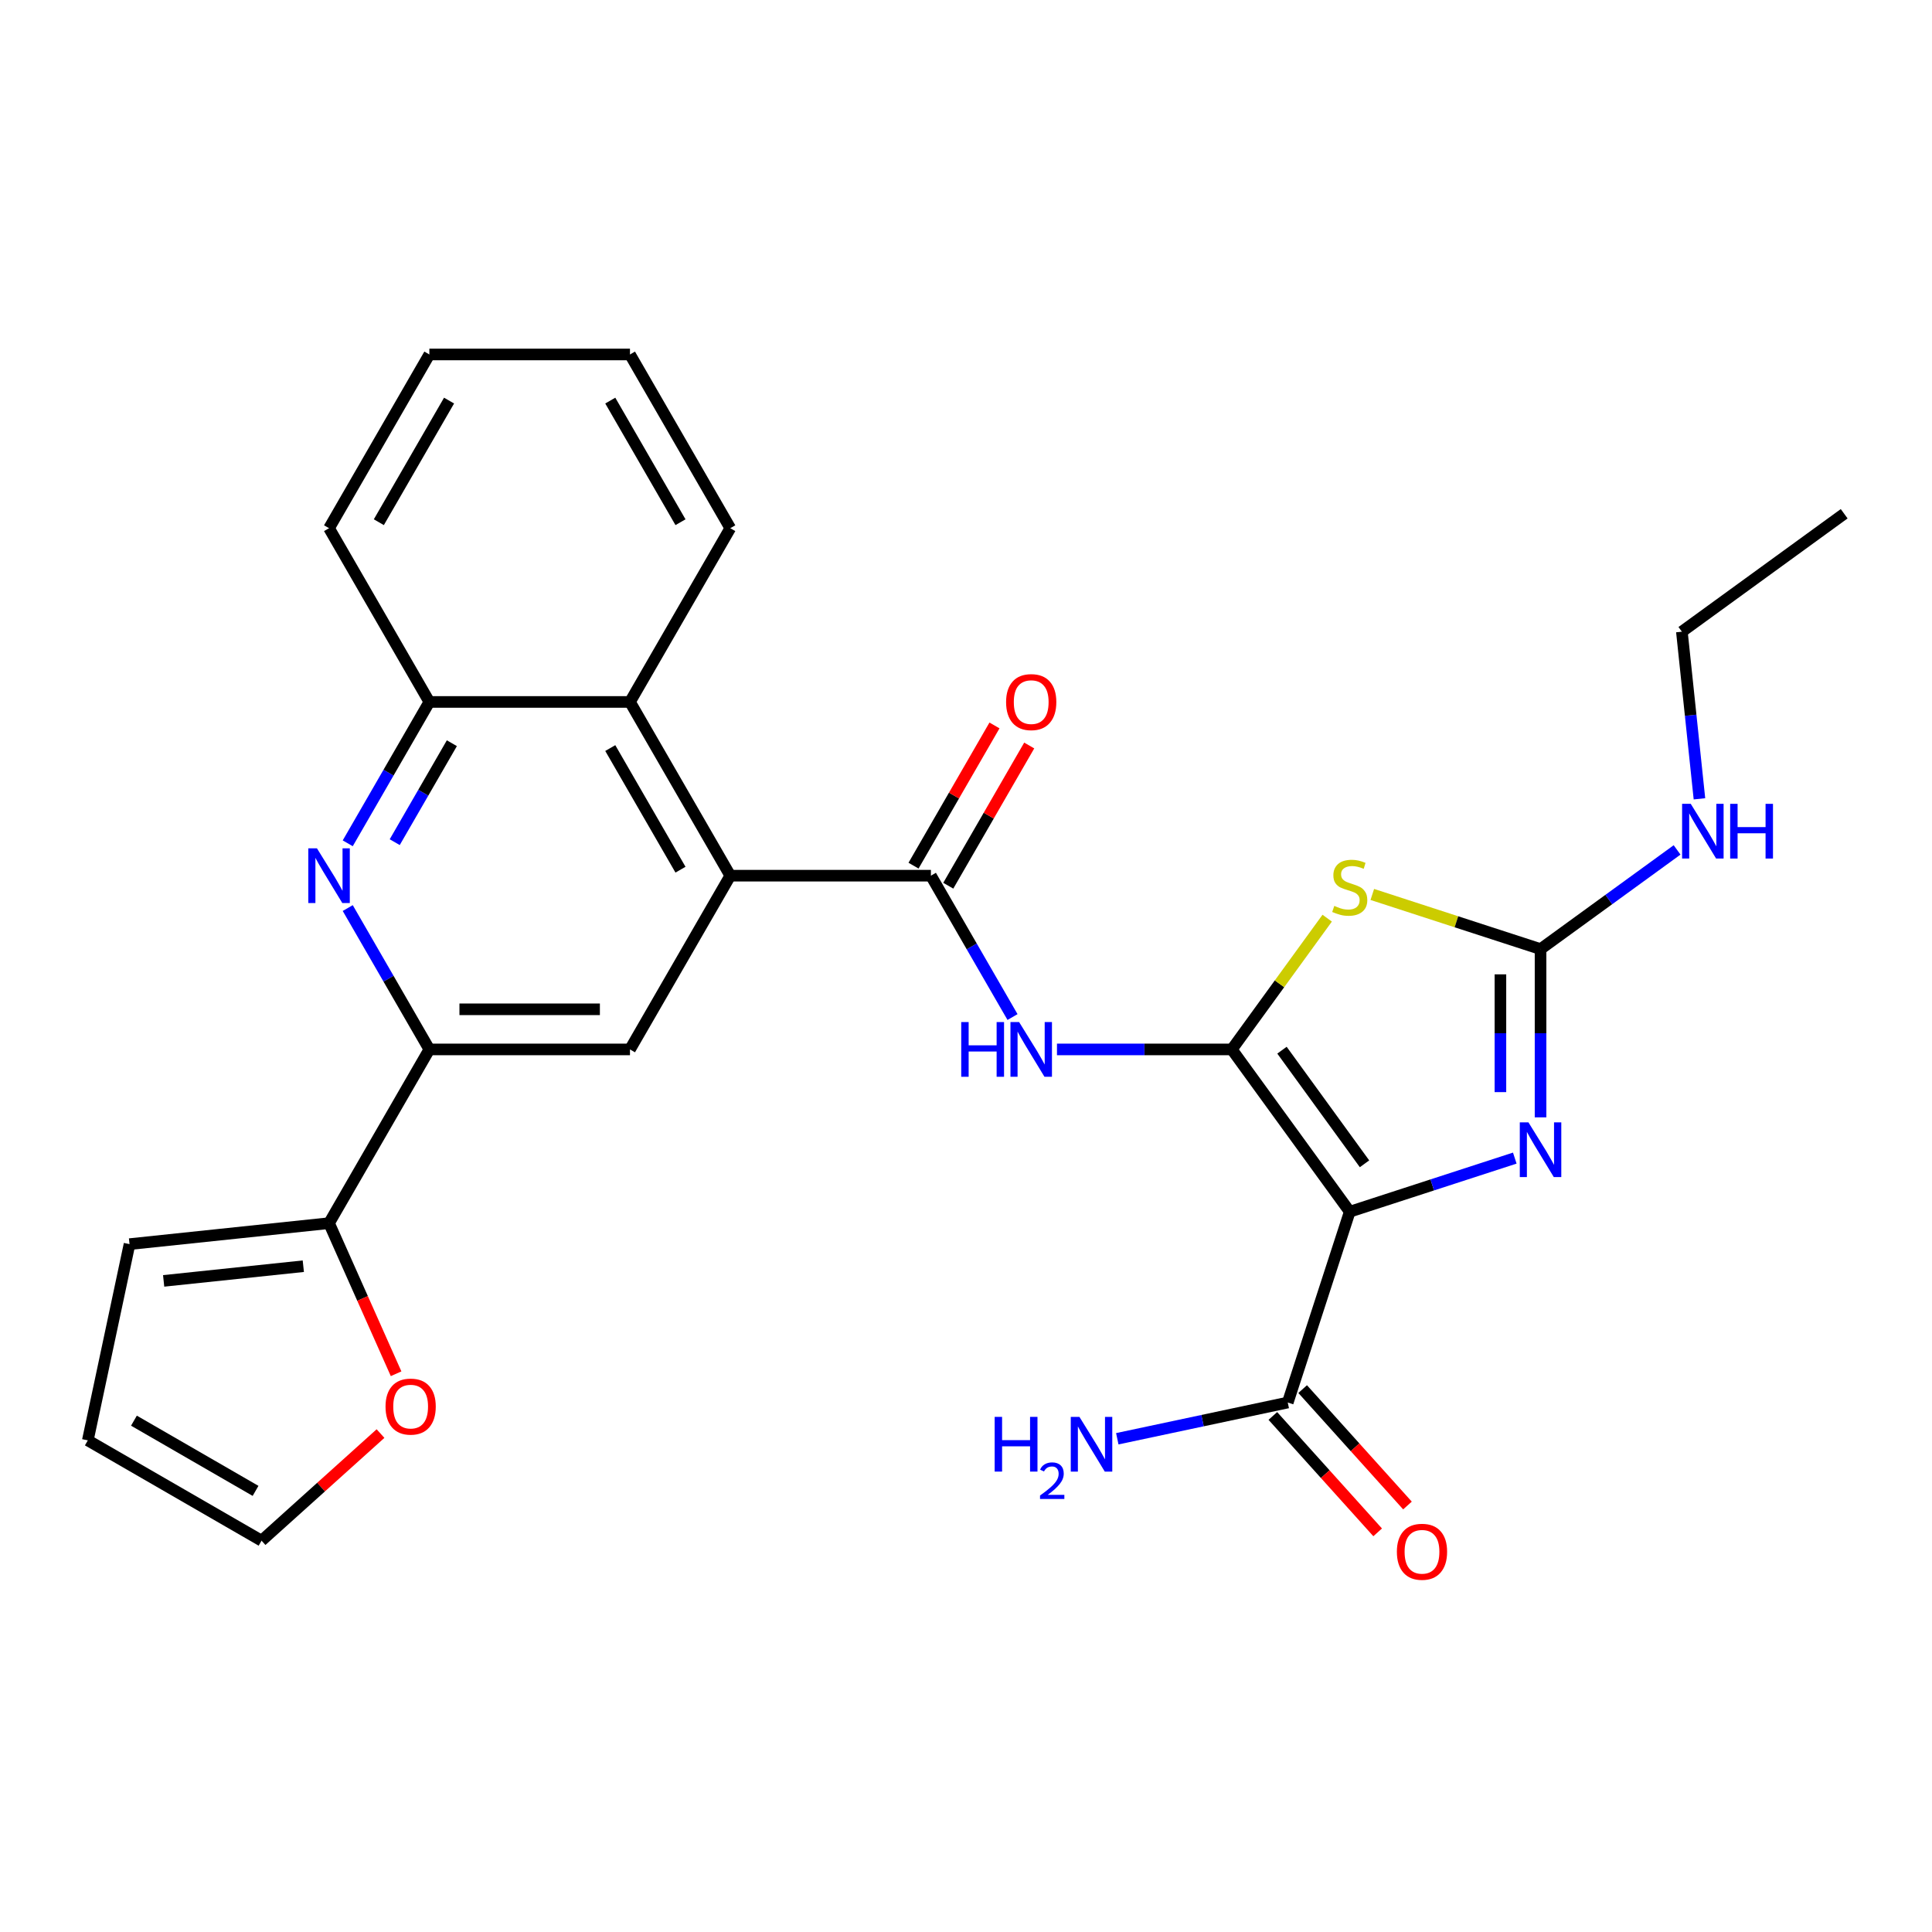 <?xml version='1.0' encoding='iso-8859-1'?>
<svg version='1.1' baseProfile='full'
              xmlns='http://www.w3.org/2000/svg'
                      xmlns:rdkit='http://www.rdkit.org/xml'
                      xmlns:xlink='http://www.w3.org/1999/xlink'
                  xml:space='preserve'
width='1000px' height='1000px' viewBox='0 0 1000 1000'>
<!-- END OF HEADER -->
<rect style='opacity:1.0;fill:#FFFFFF;stroke:none' width='1000' height='1000' x='0' y='0'> </rect>
<path class='bond-0' d='M 637.592,543.18 L 698.627,627.187' style='fill:none;fill-rule:evenodd;stroke:#000000;stroke-width:6px;stroke-linecap:butt;stroke-linejoin:miter;stroke-opacity:1' />
<path class='bond-0' d='M 663.548,543.574 L 706.273,602.379' style='fill:none;fill-rule:evenodd;stroke:#000000;stroke-width:6px;stroke-linecap:butt;stroke-linejoin:miter;stroke-opacity:1' />
<path class='bond-1' d='M 637.592,543.18 L 662.271,509.211' style='fill:none;fill-rule:evenodd;stroke:#000000;stroke-width:6px;stroke-linecap:butt;stroke-linejoin:miter;stroke-opacity:1' />
<path class='bond-1' d='M 662.271,509.211 L 686.951,475.242' style='fill:none;fill-rule:evenodd;stroke:#CCCC00;stroke-width:6px;stroke-linecap:butt;stroke-linejoin:miter;stroke-opacity:1' />
<path class='bond-4' d='M 637.592,543.18 L 592.34,543.18' style='fill:none;fill-rule:evenodd;stroke:#000000;stroke-width:6px;stroke-linecap:butt;stroke-linejoin:miter;stroke-opacity:1' />
<path class='bond-4' d='M 592.34,543.18 L 547.088,543.18' style='fill:none;fill-rule:evenodd;stroke:#0000FF;stroke-width:6px;stroke-linecap:butt;stroke-linejoin:miter;stroke-opacity:1' />
<path class='bond-2' d='M 698.627,627.187 L 741.337,613.31' style='fill:none;fill-rule:evenodd;stroke:#000000;stroke-width:6px;stroke-linecap:butt;stroke-linejoin:miter;stroke-opacity:1' />
<path class='bond-2' d='M 741.337,613.31 L 784.048,599.432' style='fill:none;fill-rule:evenodd;stroke:#0000FF;stroke-width:6px;stroke-linecap:butt;stroke-linejoin:miter;stroke-opacity:1' />
<path class='bond-9' d='M 698.627,627.187 L 666.539,725.945' style='fill:none;fill-rule:evenodd;stroke:#000000;stroke-width:6px;stroke-linecap:butt;stroke-linejoin:miter;stroke-opacity:1' />
<path class='bond-3' d='M 710.303,462.966 L 753.843,477.113' style='fill:none;fill-rule:evenodd;stroke:#CCCC00;stroke-width:6px;stroke-linecap:butt;stroke-linejoin:miter;stroke-opacity:1' />
<path class='bond-3' d='M 753.843,477.113 L 797.384,491.26' style='fill:none;fill-rule:evenodd;stroke:#000000;stroke-width:6px;stroke-linecap:butt;stroke-linejoin:miter;stroke-opacity:1' />
<path class='bond-28' d='M 797.384,578.343 L 797.384,534.802' style='fill:none;fill-rule:evenodd;stroke:#0000FF;stroke-width:6px;stroke-linecap:butt;stroke-linejoin:miter;stroke-opacity:1' />
<path class='bond-28' d='M 797.384,534.802 L 797.384,491.26' style='fill:none;fill-rule:evenodd;stroke:#000000;stroke-width:6px;stroke-linecap:butt;stroke-linejoin:miter;stroke-opacity:1' />
<path class='bond-28' d='M 776.616,565.281 L 776.616,534.802' style='fill:none;fill-rule:evenodd;stroke:#0000FF;stroke-width:6px;stroke-linecap:butt;stroke-linejoin:miter;stroke-opacity:1' />
<path class='bond-28' d='M 776.616,534.802 L 776.616,504.322' style='fill:none;fill-rule:evenodd;stroke:#000000;stroke-width:6px;stroke-linecap:butt;stroke-linejoin:miter;stroke-opacity:1' />
<path class='bond-18' d='M 797.384,491.26 L 832.72,465.587' style='fill:none;fill-rule:evenodd;stroke:#000000;stroke-width:6px;stroke-linecap:butt;stroke-linejoin:miter;stroke-opacity:1' />
<path class='bond-18' d='M 832.72,465.587 L 868.056,439.914' style='fill:none;fill-rule:evenodd;stroke:#0000FF;stroke-width:6px;stroke-linecap:butt;stroke-linejoin:miter;stroke-opacity:1' />
<path class='bond-5' d='M 524.078,526.424 L 502.955,489.838' style='fill:none;fill-rule:evenodd;stroke:#0000FF;stroke-width:6px;stroke-linecap:butt;stroke-linejoin:miter;stroke-opacity:1' />
<path class='bond-5' d='M 502.955,489.838 L 481.833,453.252' style='fill:none;fill-rule:evenodd;stroke:#000000;stroke-width:6px;stroke-linecap:butt;stroke-linejoin:miter;stroke-opacity:1' />
<path class='bond-6' d='M 481.833,453.252 L 377.993,453.252' style='fill:none;fill-rule:evenodd;stroke:#000000;stroke-width:6px;stroke-linecap:butt;stroke-linejoin:miter;stroke-opacity:1' />
<path class='bond-15' d='M 490.825,458.444 L 511.775,422.158' style='fill:none;fill-rule:evenodd;stroke:#000000;stroke-width:6px;stroke-linecap:butt;stroke-linejoin:miter;stroke-opacity:1' />
<path class='bond-15' d='M 511.775,422.158 L 532.725,385.873' style='fill:none;fill-rule:evenodd;stroke:#FF0000;stroke-width:6px;stroke-linecap:butt;stroke-linejoin:miter;stroke-opacity:1' />
<path class='bond-15' d='M 472.84,448.06 L 493.789,411.774' style='fill:none;fill-rule:evenodd;stroke:#000000;stroke-width:6px;stroke-linecap:butt;stroke-linejoin:miter;stroke-opacity:1' />
<path class='bond-15' d='M 493.789,411.774 L 514.739,375.489' style='fill:none;fill-rule:evenodd;stroke:#FF0000;stroke-width:6px;stroke-linecap:butt;stroke-linejoin:miter;stroke-opacity:1' />
<path class='bond-10' d='M 377.993,453.252 L 326.074,543.18' style='fill:none;fill-rule:evenodd;stroke:#000000;stroke-width:6px;stroke-linecap:butt;stroke-linejoin:miter;stroke-opacity:1' />
<path class='bond-11' d='M 377.993,453.252 L 326.074,363.325' style='fill:none;fill-rule:evenodd;stroke:#000000;stroke-width:6px;stroke-linecap:butt;stroke-linejoin:miter;stroke-opacity:1' />
<path class='bond-11' d='M 352.22,450.147 L 315.876,387.198' style='fill:none;fill-rule:evenodd;stroke:#000000;stroke-width:6px;stroke-linecap:butt;stroke-linejoin:miter;stroke-opacity:1' />
<path class='bond-7' d='M 179.989,436.496 L 201.111,399.91' style='fill:none;fill-rule:evenodd;stroke:#0000FF;stroke-width:6px;stroke-linecap:butt;stroke-linejoin:miter;stroke-opacity:1' />
<path class='bond-7' d='M 201.111,399.91 L 222.234,363.325' style='fill:none;fill-rule:evenodd;stroke:#000000;stroke-width:6px;stroke-linecap:butt;stroke-linejoin:miter;stroke-opacity:1' />
<path class='bond-7' d='M 204.311,435.904 L 219.097,410.294' style='fill:none;fill-rule:evenodd;stroke:#0000FF;stroke-width:6px;stroke-linecap:butt;stroke-linejoin:miter;stroke-opacity:1' />
<path class='bond-7' d='M 219.097,410.294 L 233.883,384.684' style='fill:none;fill-rule:evenodd;stroke:#000000;stroke-width:6px;stroke-linecap:butt;stroke-linejoin:miter;stroke-opacity:1' />
<path class='bond-29' d='M 179.989,470.008 L 201.111,506.594' style='fill:none;fill-rule:evenodd;stroke:#0000FF;stroke-width:6px;stroke-linecap:butt;stroke-linejoin:miter;stroke-opacity:1' />
<path class='bond-29' d='M 201.111,506.594 L 222.234,543.18' style='fill:none;fill-rule:evenodd;stroke:#000000;stroke-width:6px;stroke-linecap:butt;stroke-linejoin:miter;stroke-opacity:1' />
<path class='bond-8' d='M 222.234,543.18 L 326.074,543.18' style='fill:none;fill-rule:evenodd;stroke:#000000;stroke-width:6px;stroke-linecap:butt;stroke-linejoin:miter;stroke-opacity:1' />
<path class='bond-8' d='M 237.81,522.412 L 310.498,522.412' style='fill:none;fill-rule:evenodd;stroke:#000000;stroke-width:6px;stroke-linecap:butt;stroke-linejoin:miter;stroke-opacity:1' />
<path class='bond-12' d='M 222.234,543.18 L 170.314,633.107' style='fill:none;fill-rule:evenodd;stroke:#000000;stroke-width:6px;stroke-linecap:butt;stroke-linejoin:miter;stroke-opacity:1' />
<path class='bond-17' d='M 658.822,732.893 L 685.947,763.019' style='fill:none;fill-rule:evenodd;stroke:#000000;stroke-width:6px;stroke-linecap:butt;stroke-linejoin:miter;stroke-opacity:1' />
<path class='bond-17' d='M 685.947,763.019 L 713.073,793.144' style='fill:none;fill-rule:evenodd;stroke:#FF0000;stroke-width:6px;stroke-linecap:butt;stroke-linejoin:miter;stroke-opacity:1' />
<path class='bond-17' d='M 674.256,718.996 L 701.381,749.122' style='fill:none;fill-rule:evenodd;stroke:#000000;stroke-width:6px;stroke-linecap:butt;stroke-linejoin:miter;stroke-opacity:1' />
<path class='bond-17' d='M 701.381,749.122 L 728.506,779.248' style='fill:none;fill-rule:evenodd;stroke:#FF0000;stroke-width:6px;stroke-linecap:butt;stroke-linejoin:miter;stroke-opacity:1' />
<path class='bond-21' d='M 666.539,725.945 L 622.422,735.322' style='fill:none;fill-rule:evenodd;stroke:#000000;stroke-width:6px;stroke-linecap:butt;stroke-linejoin:miter;stroke-opacity:1' />
<path class='bond-21' d='M 622.422,735.322 L 578.305,744.699' style='fill:none;fill-rule:evenodd;stroke:#0000FF;stroke-width:6px;stroke-linecap:butt;stroke-linejoin:miter;stroke-opacity:1' />
<path class='bond-13' d='M 326.074,363.325 L 222.234,363.325' style='fill:none;fill-rule:evenodd;stroke:#000000;stroke-width:6px;stroke-linecap:butt;stroke-linejoin:miter;stroke-opacity:1' />
<path class='bond-22' d='M 326.074,363.325 L 377.993,273.397' style='fill:none;fill-rule:evenodd;stroke:#000000;stroke-width:6px;stroke-linecap:butt;stroke-linejoin:miter;stroke-opacity:1' />
<path class='bond-14' d='M 170.314,633.107 L 187.666,672.08' style='fill:none;fill-rule:evenodd;stroke:#000000;stroke-width:6px;stroke-linecap:butt;stroke-linejoin:miter;stroke-opacity:1' />
<path class='bond-14' d='M 187.666,672.08 L 205.018,711.053' style='fill:none;fill-rule:evenodd;stroke:#FF0000;stroke-width:6px;stroke-linecap:butt;stroke-linejoin:miter;stroke-opacity:1' />
<path class='bond-16' d='M 170.314,633.107 L 67.044,643.961' style='fill:none;fill-rule:evenodd;stroke:#000000;stroke-width:6px;stroke-linecap:butt;stroke-linejoin:miter;stroke-opacity:1' />
<path class='bond-16' d='M 156.995,655.389 L 84.705,662.987' style='fill:none;fill-rule:evenodd;stroke:#000000;stroke-width:6px;stroke-linecap:butt;stroke-linejoin:miter;stroke-opacity:1' />
<path class='bond-23' d='M 222.234,363.325 L 170.314,273.397' style='fill:none;fill-rule:evenodd;stroke:#000000;stroke-width:6px;stroke-linecap:butt;stroke-linejoin:miter;stroke-opacity:1' />
<path class='bond-19' d='M 196.954,742.012 L 166.168,769.732' style='fill:none;fill-rule:evenodd;stroke:#FF0000;stroke-width:6px;stroke-linecap:butt;stroke-linejoin:miter;stroke-opacity:1' />
<path class='bond-19' d='M 166.168,769.732 L 135.382,797.451' style='fill:none;fill-rule:evenodd;stroke:#000000;stroke-width:6px;stroke-linecap:butt;stroke-linejoin:miter;stroke-opacity:1' />
<path class='bond-20' d='M 67.044,643.961 L 45.455,745.532' style='fill:none;fill-rule:evenodd;stroke:#000000;stroke-width:6px;stroke-linecap:butt;stroke-linejoin:miter;stroke-opacity:1' />
<path class='bond-24' d='M 879.631,413.469 L 875.084,370.211' style='fill:none;fill-rule:evenodd;stroke:#0000FF;stroke-width:6px;stroke-linecap:butt;stroke-linejoin:miter;stroke-opacity:1' />
<path class='bond-24' d='M 875.084,370.211 L 870.538,326.954' style='fill:none;fill-rule:evenodd;stroke:#000000;stroke-width:6px;stroke-linecap:butt;stroke-linejoin:miter;stroke-opacity:1' />
<path class='bond-31' d='M 135.382,797.451 L 45.455,745.532' style='fill:none;fill-rule:evenodd;stroke:#000000;stroke-width:6px;stroke-linecap:butt;stroke-linejoin:miter;stroke-opacity:1' />
<path class='bond-31' d='M 132.277,771.678 L 69.328,735.334' style='fill:none;fill-rule:evenodd;stroke:#000000;stroke-width:6px;stroke-linecap:butt;stroke-linejoin:miter;stroke-opacity:1' />
<path class='bond-26' d='M 377.993,273.397 L 326.074,183.47' style='fill:none;fill-rule:evenodd;stroke:#000000;stroke-width:6px;stroke-linecap:butt;stroke-linejoin:miter;stroke-opacity:1' />
<path class='bond-26' d='M 352.22,270.292 L 315.876,207.343' style='fill:none;fill-rule:evenodd;stroke:#000000;stroke-width:6px;stroke-linecap:butt;stroke-linejoin:miter;stroke-opacity:1' />
<path class='bond-30' d='M 170.314,273.397 L 222.234,183.47' style='fill:none;fill-rule:evenodd;stroke:#000000;stroke-width:6px;stroke-linecap:butt;stroke-linejoin:miter;stroke-opacity:1' />
<path class='bond-30' d='M 196.088,270.292 L 232.432,207.343' style='fill:none;fill-rule:evenodd;stroke:#000000;stroke-width:6px;stroke-linecap:butt;stroke-linejoin:miter;stroke-opacity:1' />
<path class='bond-25' d='M 870.538,326.954 L 954.545,265.919' style='fill:none;fill-rule:evenodd;stroke:#000000;stroke-width:6px;stroke-linecap:butt;stroke-linejoin:miter;stroke-opacity:1' />
<path class='bond-27' d='M 326.074,183.47 L 222.234,183.47' style='fill:none;fill-rule:evenodd;stroke:#000000;stroke-width:6px;stroke-linecap:butt;stroke-linejoin:miter;stroke-opacity:1' />
<path  class='atom-2' d='M 690.627 468.892
Q 690.947 469.012, 692.267 469.572
Q 693.587 470.132, 695.027 470.492
Q 696.507 470.812, 697.947 470.812
Q 700.627 470.812, 702.187 469.532
Q 703.747 468.212, 703.747 465.932
Q 703.747 464.372, 702.947 463.412
Q 702.187 462.452, 700.987 461.932
Q 699.787 461.412, 697.787 460.812
Q 695.267 460.052, 693.747 459.332
Q 692.267 458.612, 691.187 457.092
Q 690.147 455.572, 690.147 453.012
Q 690.147 449.452, 692.547 447.252
Q 694.987 445.052, 699.787 445.052
Q 703.067 445.052, 706.787 446.612
L 705.867 449.692
Q 702.467 448.292, 699.907 448.292
Q 697.147 448.292, 695.627 449.452
Q 694.107 450.572, 694.147 452.532
Q 694.147 454.052, 694.907 454.972
Q 695.707 455.892, 696.827 456.412
Q 697.987 456.932, 699.907 457.532
Q 702.467 458.332, 703.987 459.132
Q 705.507 459.932, 706.587 461.572
Q 707.707 463.172, 707.707 465.932
Q 707.707 469.852, 705.067 471.972
Q 702.467 474.052, 698.107 474.052
Q 695.587 474.052, 693.667 473.492
Q 691.787 472.972, 689.547 472.052
L 690.627 468.892
' fill='#CCCC00'/>
<path  class='atom-3' d='M 791.124 580.939
L 800.404 595.939
Q 801.324 597.419, 802.804 600.099
Q 804.284 602.779, 804.364 602.939
L 804.364 580.939
L 808.124 580.939
L 808.124 609.259
L 804.244 609.259
L 794.284 592.859
Q 793.124 590.939, 791.884 588.739
Q 790.684 586.539, 790.324 585.859
L 790.324 609.259
L 786.644 609.259
L 786.644 580.939
L 791.124 580.939
' fill='#0000FF'/>
<path  class='atom-5' d='M 497.532 529.02
L 501.372 529.02
L 501.372 541.06
L 515.852 541.06
L 515.852 529.02
L 519.692 529.02
L 519.692 557.34
L 515.852 557.34
L 515.852 544.26
L 501.372 544.26
L 501.372 557.34
L 497.532 557.34
L 497.532 529.02
' fill='#0000FF'/>
<path  class='atom-5' d='M 527.492 529.02
L 536.772 544.02
Q 537.692 545.5, 539.172 548.18
Q 540.652 550.86, 540.732 551.02
L 540.732 529.02
L 544.492 529.02
L 544.492 557.34
L 540.612 557.34
L 530.652 540.94
Q 529.492 539.02, 528.252 536.82
Q 527.052 534.62, 526.692 533.94
L 526.692 557.34
L 523.012 557.34
L 523.012 529.02
L 527.492 529.02
' fill='#0000FF'/>
<path  class='atom-8' d='M 164.054 439.092
L 173.334 454.092
Q 174.254 455.572, 175.734 458.252
Q 177.214 460.932, 177.294 461.092
L 177.294 439.092
L 181.054 439.092
L 181.054 467.412
L 177.174 467.412
L 167.214 451.012
Q 166.054 449.092, 164.814 446.892
Q 163.614 444.692, 163.254 444.012
L 163.254 467.412
L 159.574 467.412
L 159.574 439.092
L 164.054 439.092
' fill='#0000FF'/>
<path  class='atom-15' d='M 199.55 728.049
Q 199.55 721.249, 202.91 717.449
Q 206.27 713.649, 212.55 713.649
Q 218.83 713.649, 222.19 717.449
Q 225.55 721.249, 225.55 728.049
Q 225.55 734.929, 222.15 738.849
Q 218.75 742.729, 212.55 742.729
Q 206.31 742.729, 202.91 738.849
Q 199.55 734.969, 199.55 728.049
M 212.55 739.529
Q 216.87 739.529, 219.19 736.649
Q 221.55 733.729, 221.55 728.049
Q 221.55 722.489, 219.19 719.689
Q 216.87 716.849, 212.55 716.849
Q 208.23 716.849, 205.87 719.649
Q 203.55 722.449, 203.55 728.049
Q 203.55 733.769, 205.87 736.649
Q 208.23 739.529, 212.55 739.529
' fill='#FF0000'/>
<path  class='atom-16' d='M 520.752 363.405
Q 520.752 356.605, 524.112 352.805
Q 527.472 349.005, 533.752 349.005
Q 540.032 349.005, 543.392 352.805
Q 546.752 356.605, 546.752 363.405
Q 546.752 370.285, 543.352 374.205
Q 539.952 378.085, 533.752 378.085
Q 527.512 378.085, 524.112 374.205
Q 520.752 370.325, 520.752 363.405
M 533.752 374.885
Q 538.072 374.885, 540.392 372.005
Q 542.752 369.085, 542.752 363.405
Q 542.752 357.845, 540.392 355.045
Q 538.072 352.205, 533.752 352.205
Q 529.432 352.205, 527.072 355.005
Q 524.752 357.805, 524.752 363.405
Q 524.752 369.125, 527.072 372.005
Q 529.432 374.885, 533.752 374.885
' fill='#FF0000'/>
<path  class='atom-18' d='M 723.021 803.192
Q 723.021 796.392, 726.381 792.592
Q 729.741 788.792, 736.021 788.792
Q 742.301 788.792, 745.661 792.592
Q 749.021 796.392, 749.021 803.192
Q 749.021 810.072, 745.621 813.992
Q 742.221 817.872, 736.021 817.872
Q 729.781 817.872, 726.381 813.992
Q 723.021 810.112, 723.021 803.192
M 736.021 814.672
Q 740.341 814.672, 742.661 811.792
Q 745.021 808.872, 745.021 803.192
Q 745.021 797.632, 742.661 794.832
Q 740.341 791.992, 736.021 791.992
Q 731.701 791.992, 729.341 794.792
Q 727.021 797.592, 727.021 803.192
Q 727.021 808.912, 729.341 811.792
Q 731.701 814.672, 736.021 814.672
' fill='#FF0000'/>
<path  class='atom-19' d='M 875.132 416.065
L 884.412 431.065
Q 885.332 432.545, 886.812 435.225
Q 888.292 437.905, 888.372 438.065
L 888.372 416.065
L 892.132 416.065
L 892.132 444.385
L 888.252 444.385
L 878.292 427.985
Q 877.132 426.065, 875.892 423.865
Q 874.692 421.665, 874.332 420.985
L 874.332 444.385
L 870.652 444.385
L 870.652 416.065
L 875.132 416.065
' fill='#0000FF'/>
<path  class='atom-19' d='M 895.532 416.065
L 899.372 416.065
L 899.372 428.105
L 913.852 428.105
L 913.852 416.065
L 917.692 416.065
L 917.692 444.385
L 913.852 444.385
L 913.852 431.305
L 899.372 431.305
L 899.372 444.385
L 895.532 444.385
L 895.532 416.065
' fill='#0000FF'/>
<path  class='atom-22' d='M 514.836 733.374
L 518.676 733.374
L 518.676 745.414
L 533.156 745.414
L 533.156 733.374
L 536.996 733.374
L 536.996 761.694
L 533.156 761.694
L 533.156 748.614
L 518.676 748.614
L 518.676 761.694
L 514.836 761.694
L 514.836 733.374
' fill='#0000FF'/>
<path  class='atom-22' d='M 538.369 760.7
Q 539.055 758.932, 540.692 757.955
Q 542.329 756.952, 544.599 756.952
Q 547.424 756.952, 549.008 758.483
Q 550.592 760.014, 550.592 762.733
Q 550.592 765.505, 548.533 768.092
Q 546.5 770.68, 542.276 773.742
L 550.909 773.742
L 550.909 775.854
L 538.316 775.854
L 538.316 774.085
Q 541.801 771.604, 543.86 769.756
Q 545.945 767.908, 546.949 766.244
Q 547.952 764.581, 547.952 762.865
Q 547.952 761.07, 547.054 760.067
Q 546.157 759.064, 544.599 759.064
Q 543.094 759.064, 542.091 759.671
Q 541.088 760.278, 540.375 761.624
L 538.369 760.7
' fill='#0000FF'/>
<path  class='atom-22' d='M 558.709 733.374
L 567.989 748.374
Q 568.909 749.854, 570.389 752.534
Q 571.869 755.214, 571.949 755.374
L 571.949 733.374
L 575.709 733.374
L 575.709 761.694
L 571.829 761.694
L 561.869 745.294
Q 560.709 743.374, 559.469 741.174
Q 558.269 738.974, 557.909 738.294
L 557.909 761.694
L 554.229 761.694
L 554.229 733.374
L 558.709 733.374
' fill='#0000FF'/>
</svg>
